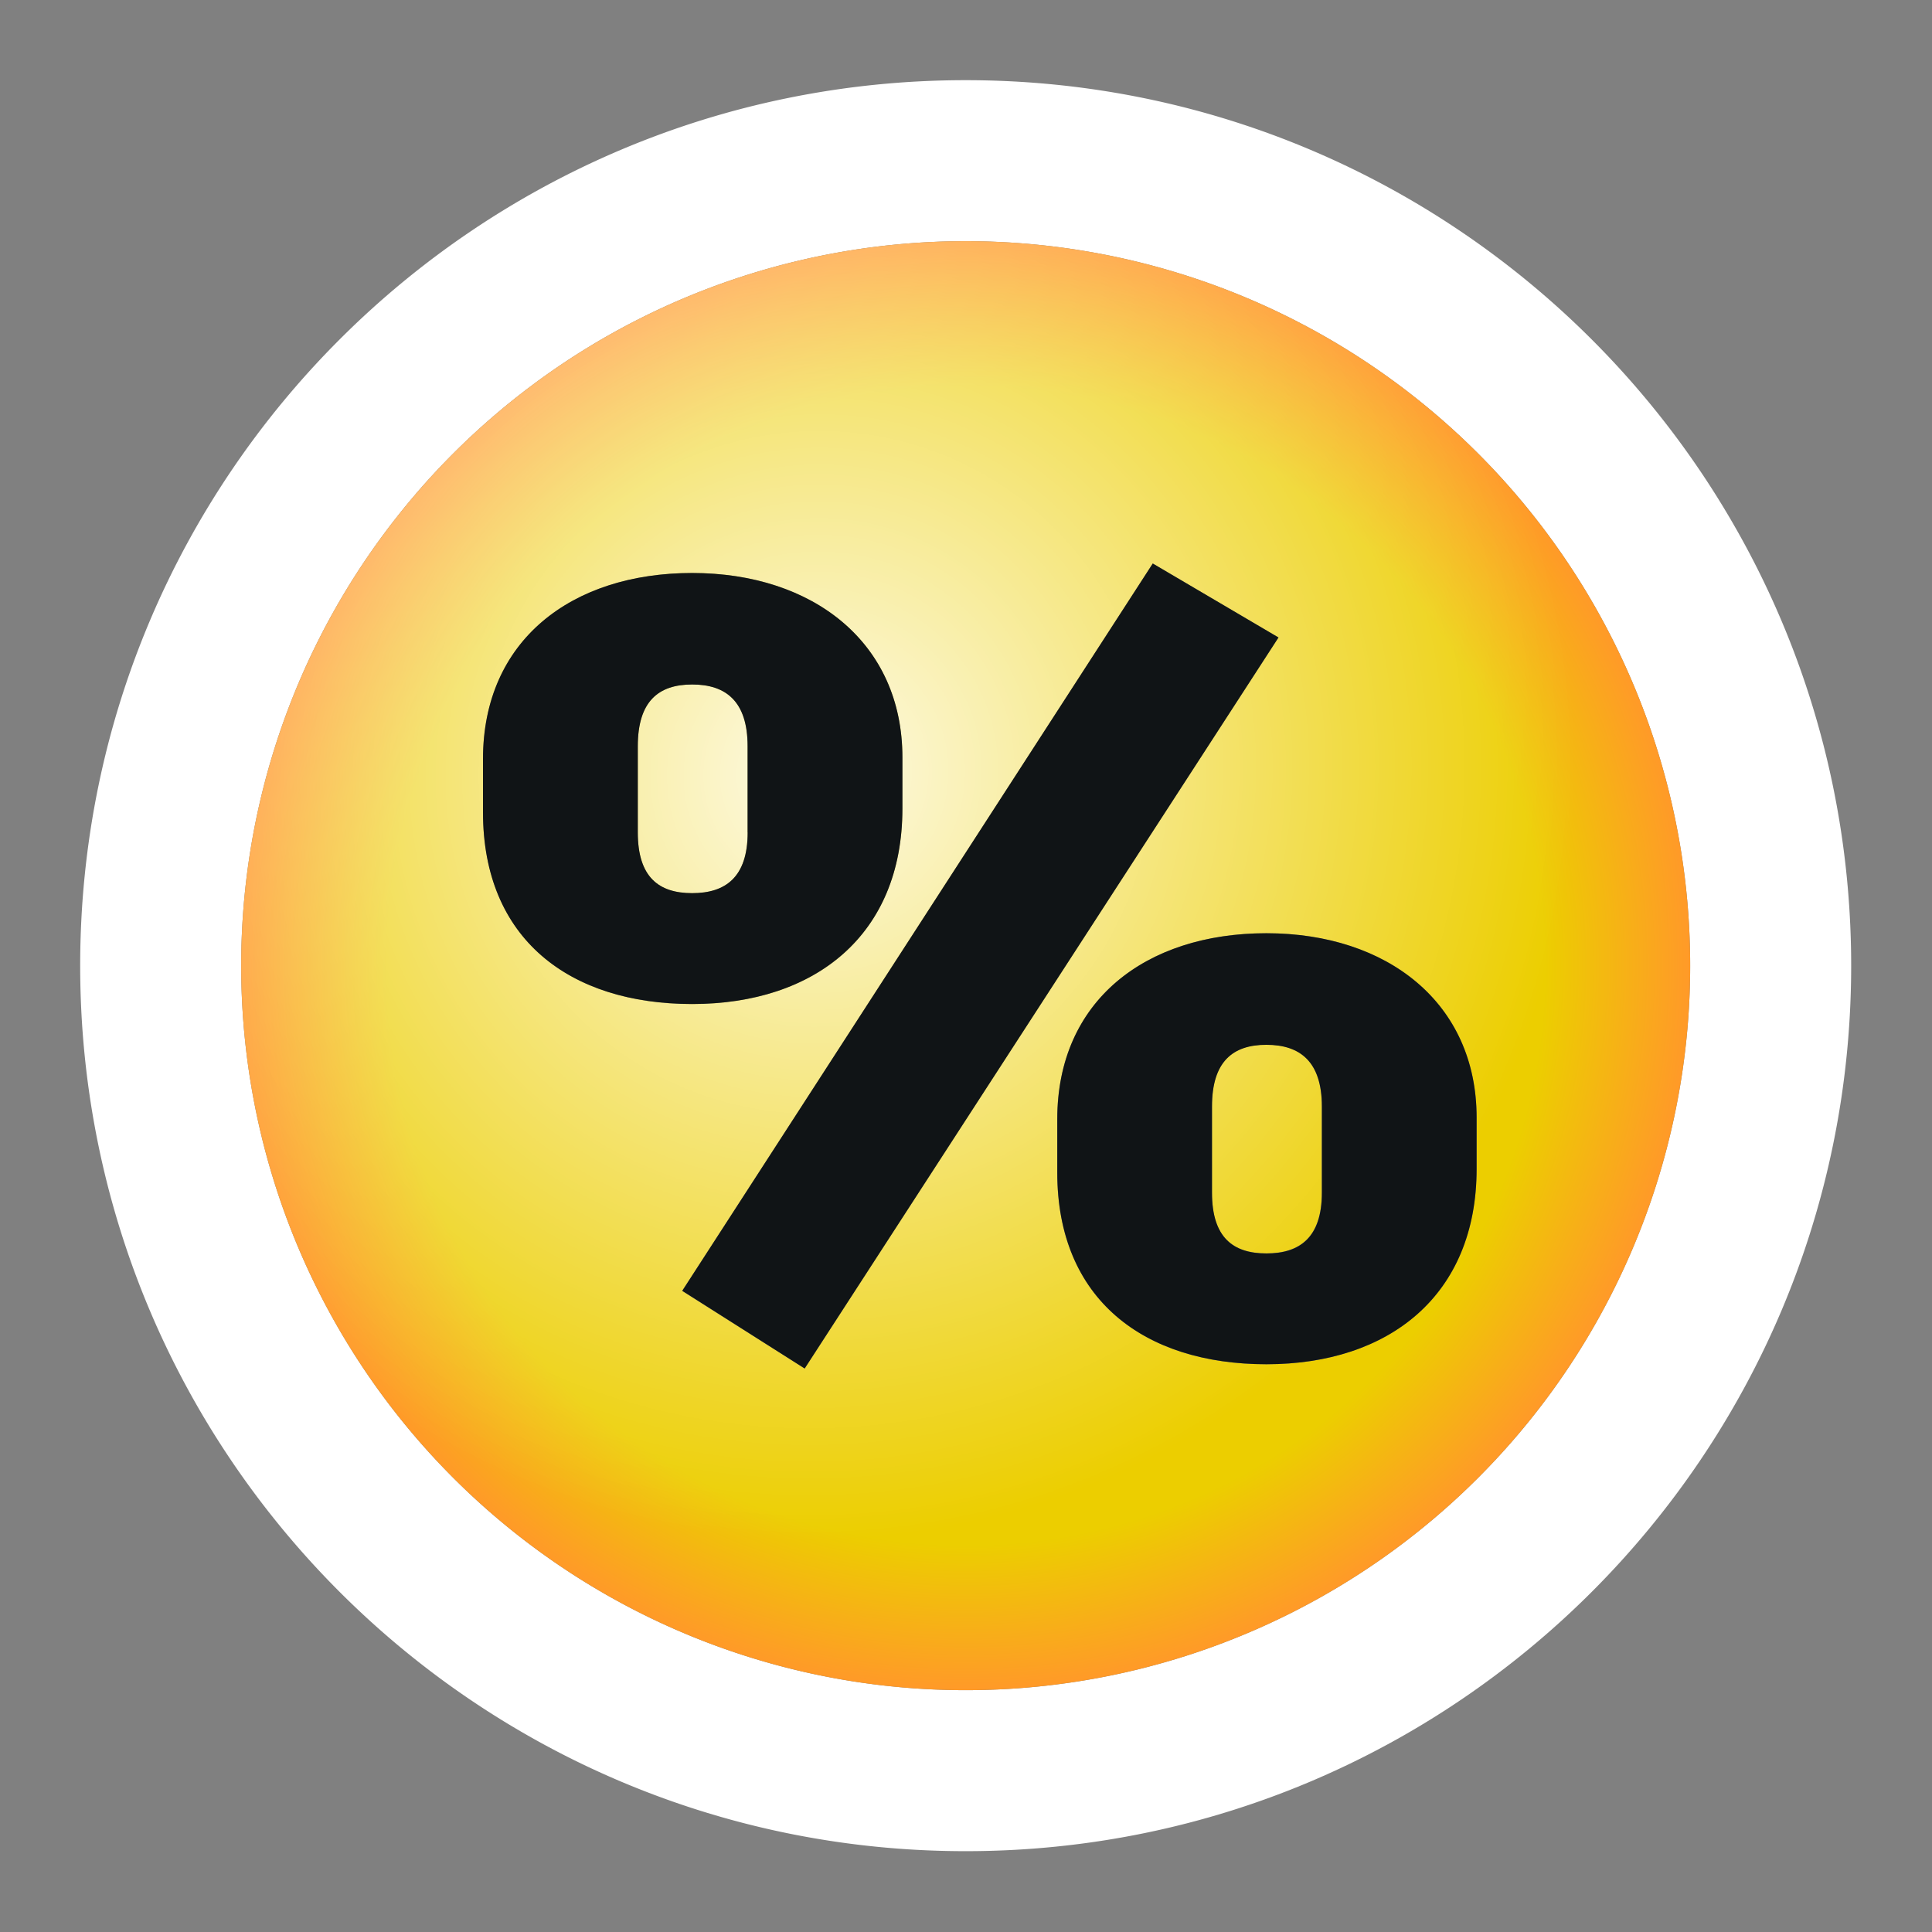 <svg xmlns="http://www.w3.org/2000/svg" width="24" height="24" fill="none" viewBox="0 0 24 24">
    <rect x="0" y="0" width="24" height="24" fill="#808080" stroke="none"/>
    <path fill="#fff" d="M20.996 11.996a9 9 0 1 0-18 0 9 9 0 0 0 18 0m2 0c0 6.075-4.925 11-11 11s-11-4.925-11-11 4.925-11 11-11 11 4.925 11 11"/>
    <path fill="url(#a)" d="M15.731 12.978c.42 0 .689.21.689.767v1.07c0 .557-.275.754-.689.754s-.676-.197-.676-.755v-1.069c0-.557.257-.768.676-.768"/>
    <path fill="url(#b)" fill-opacity=".9" d="M15.731 12.978c.42 0 .689.21.689.767v1.07c0 .557-.275.754-.689.754s-.676-.197-.676-.755v-1.069c0-.557.257-.768.676-.768"/>
    <path fill="url(#c)" d="M8.599 8.503c.42 0 .688.21.688.768v1.069c0 .558-.275.755-.688.755-.414 0-.676-.197-.676-.755V9.27c0-.557.256-.767.676-.767"/>
    <path fill="url(#d)" fill-opacity=".9" d="M8.599 8.503c.42 0 .688.21.688.768v1.069c0 .558-.275.755-.688.755-.414 0-.676-.197-.676-.755V9.27c0-.557.256-.767.676-.767"/>
    <path fill="url(#e)" fill-rule="evenodd" d="M11.996 2.996a9 9 0 1 1 0 18 9 9 0 0 1 0-18m-3.522 13.04L9.996 17l5.886-9.081L14.32 7zm7.257-4.443c-1.502 0-2.598.84-2.598 2.31v.662c0 1.575 1.076 2.382 2.598 2.382s2.612-.853 2.612-2.427v-.637c0-1.424-1.11-2.29-2.612-2.29M8.6 7.118c-1.504 0-2.6.84-2.6 2.31v.663c0 1.574 1.076 2.382 2.599 2.382 1.522 0 2.61-.854 2.611-2.428v-.637c0-1.424-1.109-2.29-2.611-2.29" clip-rule="evenodd"/>
    <path fill="url(#f)" fill-opacity=".9" fill-rule="evenodd" d="M11.996 2.996a9 9 0 1 1 0 18 9 9 0 0 1 0-18m-3.522 13.04L9.996 17l5.886-9.081L14.32 7zm7.257-4.443c-1.502 0-2.598.84-2.598 2.31v.662c0 1.575 1.076 2.382 2.598 2.382s2.612-.853 2.612-2.427v-.637c0-1.424-1.11-2.29-2.612-2.29M8.6 7.118c-1.504 0-2.6.84-2.6 2.31v.663c0 1.574 1.076 2.382 2.599 2.382 1.522 0 2.61-.854 2.611-2.428v-.637c0-1.424-1.109-2.29-2.611-2.29" clip-rule="evenodd"/>
    <path fill="#101416" d="M6 10.09v-.662c0-1.47 1.096-2.31 2.598-2.31 1.503 0 2.612.866 2.612 2.29v.637c0 1.574-1.09 2.427-2.612 2.427S6 11.665 6 10.091m3.287.25V9.27c0-.557-.269-.767-.689-.767s-.675.21-.675.768v1.069c0 .558.262.755.675.755s.69-.197.69-.755m-.813 5.695L14.32 7l1.562.919L9.996 17zm4.659-1.47v-.662c0-1.47 1.095-2.31 2.598-2.31s2.611.866 2.611 2.29v.637c0 1.574-1.089 2.427-2.611 2.427s-2.598-.807-2.598-2.381m3.287.25v-1.07c0-.557-.27-.767-.689-.767-.42 0-.676.21-.676.767v1.07c0 .558.263.755.676.755s.689-.197.689-.755"/>
    <defs>
        <radialGradient id="a" cx="0" cy="0" r="1" gradientTransform="rotate(90 0 11.996)scale(9)" gradientUnits="userSpaceOnUse">
            <stop offset=".8" stop-color="#ECCE00"/>
            <stop offset="1" stop-color="#FF9A28"/>
        </radialGradient>
        <radialGradient id="b" cx="0" cy="0" r="1" gradientTransform="matrix(7.147 6.088 -6.213 7.293 10.143 9.614)" gradientUnits="userSpaceOnUse">
            <stop stop-color="#fff"/>
            <stop offset="1" stop-color="#fff" stop-opacity="0"/>
        </radialGradient>
        <radialGradient id="c" cx="0" cy="0" r="1" gradientTransform="rotate(90 0 11.996)scale(9)" gradientUnits="userSpaceOnUse">
            <stop offset=".8" stop-color="#ECCE00"/>
            <stop offset="1" stop-color="#FF9A28"/>
        </radialGradient>
        <radialGradient id="d" cx="0" cy="0" r="1" gradientTransform="matrix(7.147 6.088 -6.213 7.293 10.143 9.614)" gradientUnits="userSpaceOnUse">
            <stop stop-color="#fff"/>
            <stop offset="1" stop-color="#fff" stop-opacity="0"/>
        </radialGradient>
        <radialGradient id="e" cx="0" cy="0" r="1" gradientTransform="rotate(90 0 11.996)scale(9)" gradientUnits="userSpaceOnUse">
            <stop offset=".8" stop-color="#ECCE00"/>
            <stop offset="1" stop-color="#FF9A28"/>
        </radialGradient>
        <radialGradient id="f" cx="0" cy="0" r="1" gradientTransform="matrix(7.147 6.088 -6.213 7.293 10.143 9.614)" gradientUnits="userSpaceOnUse">
            <stop stop-color="#fff"/>
            <stop offset="1" stop-color="#fff" stop-opacity="0"/>
        </radialGradient>
    </defs>
</svg>
